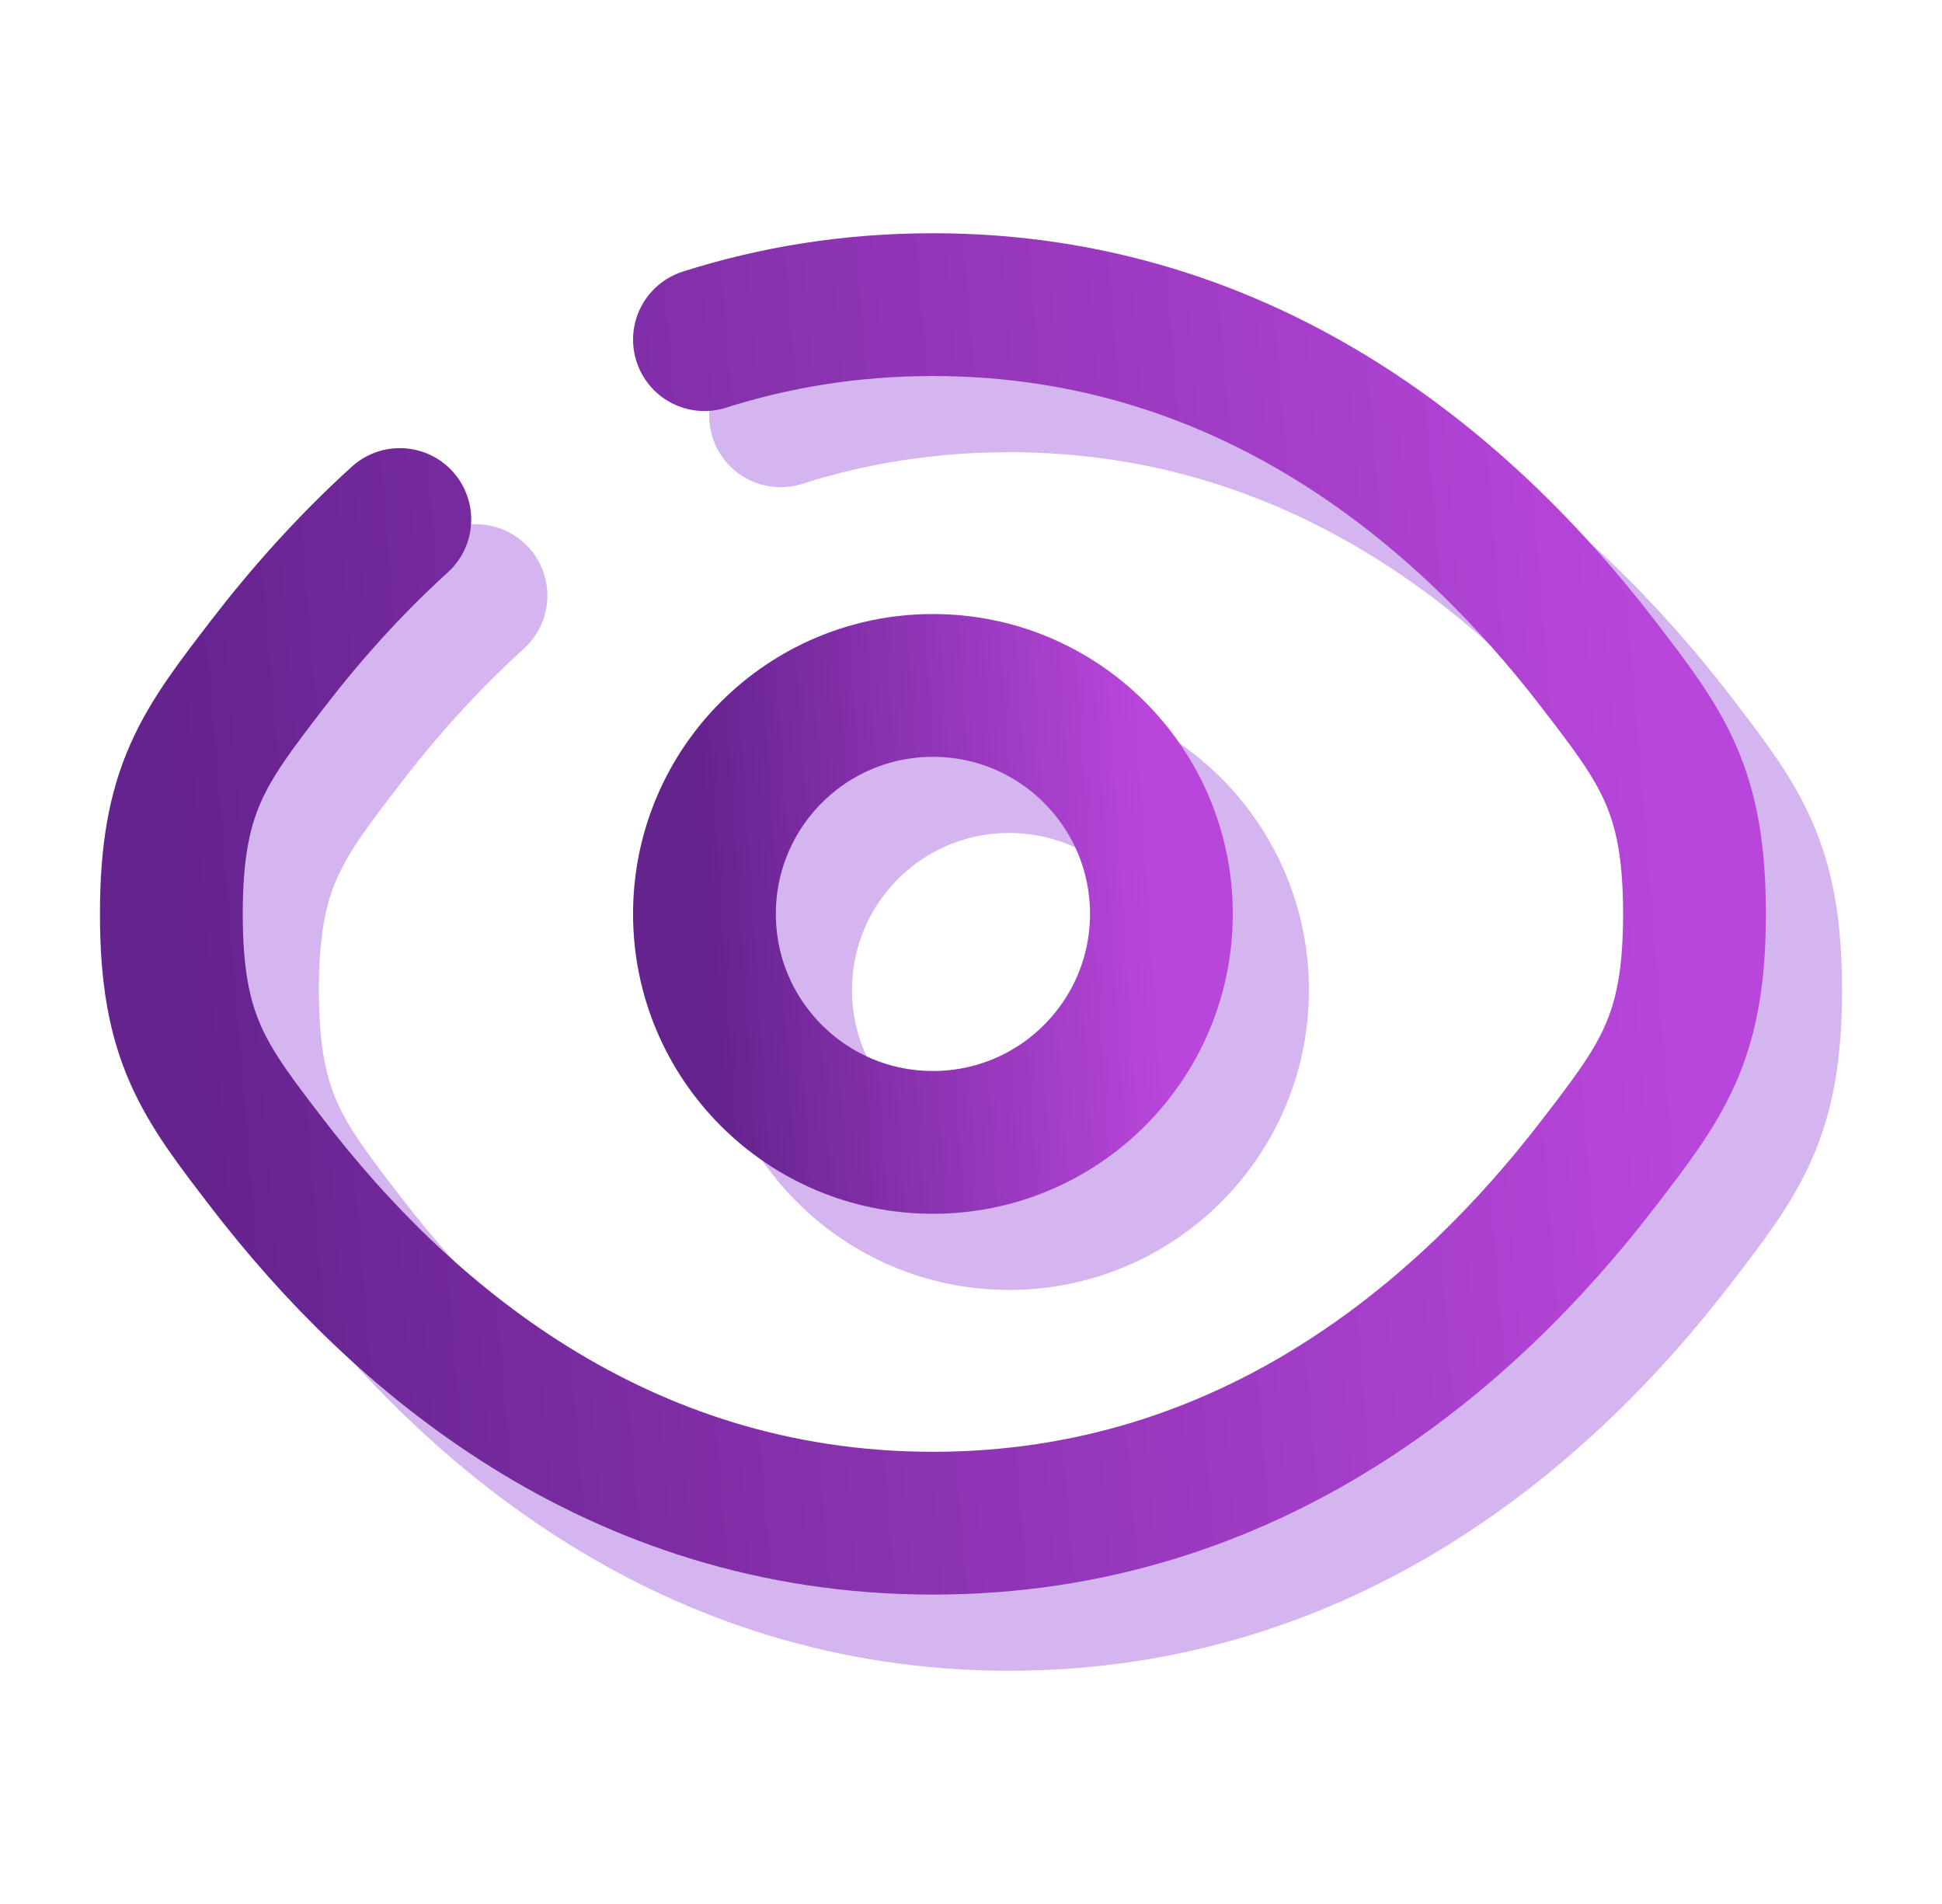 <svg width="51" height="50" viewBox="0 0 51 50" fill="none" xmlns="http://www.w3.org/2000/svg">
<path d="M20.5 10.919C22.323 10.339 24.321 10 26.5 10C34.864 10 40.556 14.999 43.95 19.409C45.65 21.617 46.5 22.721 46.5 26C46.5 29.279 45.65 30.383 43.95 32.591C40.556 37.001 34.864 42 26.5 42C18.136 42 12.444 37.001 9.05 32.591C7.35 30.383 6.5 29.279 6.5 26C6.5 22.721 7.35 21.617 9.05 19.409C10.012 18.158 11.159 16.86 12.5 15.643" stroke="#D4B5F0" stroke-width="3.75" stroke-linecap="round"/>
<path d="M32.5 26C32.5 29.314 29.814 32 26.5 32C23.186 32 20.5 29.314 20.5 26C20.5 22.686 23.186 20 26.5 20C29.814 20 32.5 22.686 32.5 26Z" stroke="#D4B5F0" stroke-width="3.75"/>
<path d="M18.5 8.919C20.323 8.339 22.321 8 24.5 8C32.864 8 38.556 12.999 41.95 17.409C43.65 19.617 44.5 20.721 44.5 24C44.5 27.279 43.65 28.383 41.95 30.591C38.556 35.001 32.864 40 24.5 40C16.136 40 10.444 35.001 7.05 30.591C5.35 28.383 4.5 27.279 4.5 24C4.5 20.721 5.35 19.617 7.05 17.409C8.012 16.158 9.159 14.861 10.5 13.643" stroke="url(#paint0_linear_3_454346)" stroke-width="3.75" stroke-linecap="round"/>
<path d="M30.5 24C30.5 27.314 27.814 30 24.5 30C21.186 30 18.5 27.314 18.5 24C18.5 20.686 21.186 18 24.5 18C27.814 18 30.5 20.686 30.5 24Z" stroke="url(#paint1_linear_3_454346)" stroke-width="3.75"/>
<defs>
<linearGradient id="paint0_linear_3_454346" x1="5.397" y1="30.734" x2="44.251" y2="27.529" gradientUnits="userSpaceOnUse">
<stop stop-color="#65238E"/>
<stop offset="1" stop-color="#B846DB"/>
</linearGradient>
<linearGradient id="paint1_linear_3_454346" x1="18.769" y1="26.525" x2="30.454" y2="25.754" gradientUnits="userSpaceOnUse">
<stop stop-color="#65238E"/>
<stop offset="1" stop-color="#B846DB"/>
</linearGradient>
</defs>
</svg>
